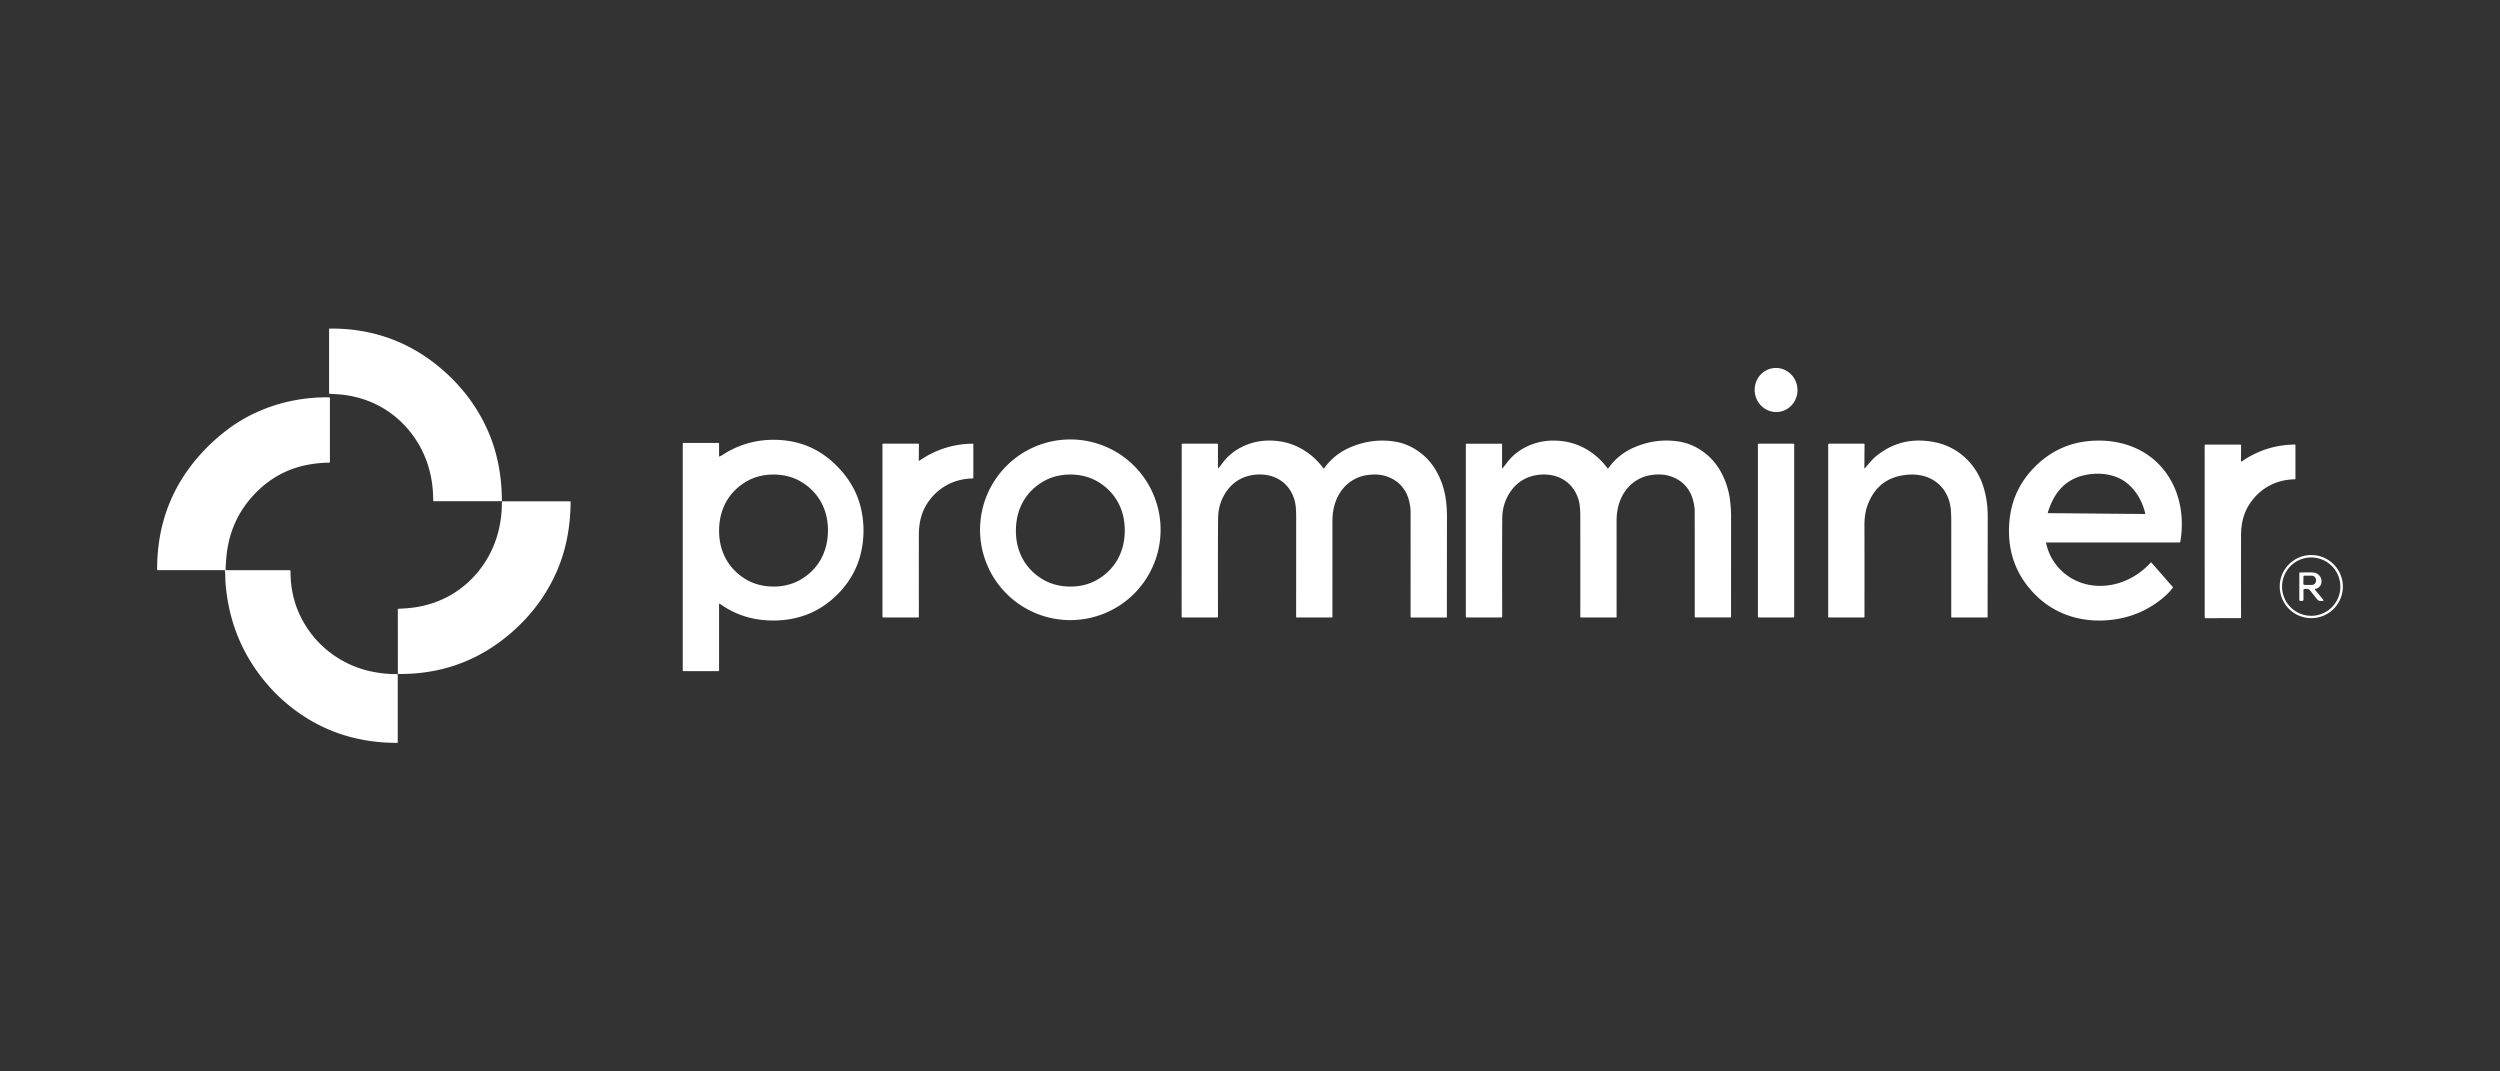 <svg width="350" height="150" viewBox="0 0 350 150" fill="none" xmlns="http://www.w3.org/2000/svg"><rect x="0" y="0" width="350" height="150" fill="#333333" stroke="none"/><path d="M57.485 60.53c-2.55-3.233-6.2-5.088-10.347-5.34l-.992-.062q-.073-.005-.073-.079v-9.002q0-.045.045-.045 8.919-.093 15.607 5.573 4.383 3.713 6.604 8.793 1.907 4.36 1.936 9.731 0 .072-.072.072h-9.426a.12.12 0 0 1-.085-.035.12.12 0 0 1-.035-.084c.008-3.528-1.022-6.809-3.162-9.521m188.19-5.587c.195 1.693 1.686 2.911 3.33 2.721 1.643-.19 2.817-1.717 2.621-3.41s-1.687-2.91-3.33-2.72-2.817 1.716-2.621 3.41M31.408 79.816h-9.324a.1.1 0 0 1-.06-.025.08.08 0 0 1-.024-.058q-.03-9.118 5.775-15.798a26.7 26.7 0 0 1 4.089-3.806c4.038-3.046 9.113-4.573 14.202-4.5a.124.124 0 0 1 .122.123v8.913q0 .042-.03.073a.1.1 0 0 1-.073.03q-1.427.021-2.843.273-4.33.77-7.472 3.991-3.545 3.634-4.064 8.817-.089.876-.123 1.907a.07.07 0 0 0 .071.075h8.877q.143 0 .143.144-.024 5.074 3.089 8.989c1.91 2.405 4.724 4.213 7.807 4.948q2.029.485 3.957.457.157-.001.157.155v9.403a.07.07 0 0 1-.022.052.08.08 0 0 1-.052.021q-9.243.007-15.952-5.92a23 23 0 0 1-1.948-1.947q-5.494-6.17-6.14-14.57-.015-.201-.03-.864a9 9 0 0 0-.048-.809q-.01-.075-.084-.074m69.317-15.901q.246-.106.548-.298.502-.32.53-.334 3.843-2.16 8.301-1.596 3.983.505 6.963 3.456 2.802 2.776 3.532 6.312a13.7 13.7 0 0 1-.156 6.291c-.753 2.916-2.705 5.447-5.191 7.108-2.53 1.692-5.561 2.26-8.606 1.929a12.17 12.17 0 0 1-5.819-2.222q-.158-.113-.158.081v9.204q-.001.047-.034.08a.11.11 0 0 1-.081.034h-4.883a.084.084 0 0 1-.084-.084V62.119q0-.111.112-.111h4.875a.1.1 0 0 1 .067.027.1.1 0 0 1 .02.031.1.1 0 0 1 .008.037v1.777q0 .06.056.035m-.051 10.266c-.037 2.861 1.177 5.324 3.634 6.855 1.161.723 2.506 1.066 3.886 1.082 1.382.018 2.734-.29 3.913-.984 2.494-1.469 3.77-3.9 3.806-6.761.036-2.86-1.177-5.323-3.634-6.855-1.162-.724-2.506-1.065-3.886-1.083-1.383-.018-2.734.29-3.914.985-2.494 1.468-3.769 3.9-3.805 6.761m61.809-.011a12.66 12.66 0 0 1-3.701 8.942 12.65 12.65 0 0 1-8.936 3.704 12.63 12.63 0 0 1-8.936-3.704 12.65 12.65 0 0 1 0-17.884 12.632 12.632 0 0 1 20.611 4.103c.635 1.534.962 3.179.962 4.84m-20.257.011c-.035 2.862 1.177 5.325 3.635 6.855 1.161.723 2.505 1.066 3.887 1.083 1.381.018 2.733-.29 3.912-.984 2.495-1.468 3.771-3.9 3.807-6.762s-1.179-5.324-3.634-6.855c-1.162-.723-2.506-1.066-3.888-1.084-1.382-.016-2.734.292-3.912.985-2.496 1.469-3.771 3.901-3.807 6.763m28.331-8.612q.33-.394.648-.817c.932-1.231 2.205-2.099 3.666-2.607q1.967-.684 4.241-.368c2.494.346 4.712 1.782 6.178 3.807l.018.015a.05.05 0 0 0 .044 0l.017-.016a8.46 8.46 0 0 1 3.531-2.894q3.03-1.356 6.276-.885 2.164.315 3.996 1.835c1.86 1.543 2.965 4.02 3.261 6.406q.152 1.228.143 2.485-.004.375-.014 13.849a.074.074 0 0 1-.075.074l-4.926-.003a.08.08 0 0 1-.081-.08q.007-9.04.003-14.772 0-.649-.22-1.52c-.469-1.857-1.823-3.13-3.709-3.539q-.871-.191-2.022-.048c-2.057.253-3.669 1.58-4.452 3.49q-.538 1.31-.54 2.961l-.004 13.437a.07.07 0 0 1-.069.069l-4.939-.003a.07.07 0 0 1-.051-.021.07.07 0 0 1-.021-.05q.01-6.831.007-13.856c-.001-.897-.015-1.774-.243-2.549-.712-2.416-2.781-3.683-5.24-3.533-1.87.116-3.418.986-4.432 2.594q-.998 1.581-1.016 3.528-.036 3.959-.014 13.78a.1.1 0 0 1-.031.075.1.1 0 0 1-.076.032l-4.896-.003a.09.09 0 0 1-.088-.088l.014-24.146a.1.1 0 0 1 .029-.07.1.1 0 0 1 .069-.028l4.885.003q.091 0 .091.096l-.003 3.344q0 .008.005.014a.02.02 0 0 0 .012.01q.007.003.015 0zm39.778.007q.329-.395.647-.817c.932-1.231 2.204-2.1 3.664-2.609q1.967-.686 4.24-.37c2.495.344 4.712 1.78 6.18 3.803q.006.009.017.015l.023.005a.04.04 0 0 0 .021-.006.04.04 0 0 0 .017-.015 8.46 8.46 0 0 1 3.529-2.896q3.028-1.357 6.274-.889 2.165.313 3.996 1.834c1.862 1.541 2.967 4.017 3.264 6.401q.153 1.23.145 2.486-.003.374-.006 13.845a.074.074 0 0 1-.075.075h-4.924a.08.08 0 0 1-.082-.08q.002-9.038-.005-14.77 0-.647-.222-1.52c-.469-1.855-1.824-3.127-3.71-3.536q-.871-.19-2.022-.047c-2.055.255-3.666 1.583-4.449 3.494q-.537 1.308-.537 2.959l.003 13.435a.07.07 0 0 1-.02.049.07.07 0 0 1-.049.02h-4.938a.07.07 0 0 1-.051-.021.07.07 0 0 1-.021-.05q.006-6.83-.001-13.853c-.001-.897-.016-1.775-.245-2.549-.713-2.415-2.782-3.68-5.241-3.53-1.869.117-3.416.989-4.43 2.596q-.996 1.581-1.013 3.528-.033 3.957-.007 13.777a.107.107 0 0 1-.107.107h-4.894a.1.1 0 0 1-.062-.025.1.1 0 0 1-.026-.063v-24.14q0-.04.029-.07a.1.1 0 0 1 .069-.03h4.884q.091 0 .091.097v3.344q0 .008.004.014a.025.025 0 0 0 .04.002m50.673-.098q-.003.162.107.04c.51-.576.949-1.165 1.512-1.63q3.565-2.945 8.314-1.967c3.249.668 5.772 3.102 6.736 6.227q.607 1.974.604 4.16-.02 13.433-.016 14.075a.06.06 0 0 1-.061.06h-4.971a.06.06 0 0 1-.041-.016l-.013-.02-.005-.022q.003-4.85.003-13.18 0-1.51-.098-2.19c-.425-2.98-2.8-4.732-5.747-4.572q-4.42.24-5.897 4.352-.42 1.167-.413 2.803.017 4.66.002 12.744 0 .1-.1.1h-4.855q-.123 0-.122-.12V62.245a.13.13 0 0 1 .13-.13h4.848a.11.11 0 0 1 .112.112zm25.442 10.541q.344 1.505 1.089 2.607c2.463 3.64 7.121 4.281 10.835 2.268a10.2 10.2 0 0 0 2.729-2.136q.05-.054.099.001l3.005 3.44q.031.035.003.073-.584.746-1.286 1.342-3.054 2.589-6.999 3.121c-4.134.558-8.116-.55-11.051-3.544q-4.091-4.172-3.553-10.224.41-4.583 3.766-7.817 3.187-3.068 7.57-3.422c3.958-.32 7.832.958 10.315 4.1 2.219 2.806 2.868 6.479 2.276 10.002a.15.15 0 0 1-.047.084.14.14 0 0 1-.09.032h-18.603q-.076 0-.058.073m.349-4.18 13.452.12q.1 0 .077-.099c-.479-2.103-1.861-4.189-3.895-5.02q-1.533-.626-3.299-.505-4.466.308-6.107 4.481-.221.56-.322.894-.04.128.094.13M128.63 64.397q-.002.165.133.07 3.376-2.314 7.428-2.35.031 0 .053.021a.08.08 0 0 1 .022.054v4.706a.087.087 0 0 1-.086.088c-2.63.041-4.884 1.266-6.322 3.425q-1.216 1.823-1.218 4.448a4405 4405 0 0 0 0 11.51q0 .031-.023.055a.08.08 0 0 1-.055.023h-4.885a.13.13 0 0 1-.093-.04.1.1 0 0 1-.029-.042.2.2 0 0 1-.01-.05V62.213q0-.04.029-.068a.1.1 0 0 1 .068-.028h4.911q.04 0 .068.028a.1.1 0 0 1 .029.068zm122.45-2.281h-4.868a.106.106 0 0 0-.106.106v24.116c0 .058.047.106.106.106h4.868a.106.106 0 0 0 .106-.106V62.222a.106.106 0 0 0-.106-.106m62.654 2.401q-.003.163.132.07 3.372-2.313 7.42-2.35.031 0 .053.022a.08.08 0 0 1 .022.054v4.7a.087.087 0 0 1-.086.088c-2.627.041-4.879 1.266-6.313 3.422q-1.215 1.822-1.217 4.444-.007 6.32.002 11.497 0 .031-.023.055a.08.08 0 0 1-.055.023l-4.88.002a.13.13 0 0 1-.132-.132l-.003-24.076a.097.097 0 0 1 .096-.096h4.907q.018 0 .037.007a.1.1 0 0 1 .052.052.1.1 0 0 1 .007.037zM67.106 79.825c2.14-2.713 3.169-5.995 3.159-9.523q.001-.05.035-.084a.12.12 0 0 1 .085-.035l9.428-.001q.071 0 .072.072-.03 5.368-1.934 9.73-2.22 5.082-6.603 8.795-6.688 5.668-15.606 5.578-.045 0-.046-.046l-.001-9.002q-.001-.075.073-.079l.992-.062c4.148-.253 7.798-2.109 10.346-5.343M328 82.123a4.419 4.419 0 1 1-8.838 0 4.419 4.419 0 1 1 8.838 0m-.35.005a4.085 4.085 0 0 0-4.08-4.083 4.08 4.08 0 0 0-4.08 4.084 4.09 4.09 0 0 0 2.519 3.772 4.075 4.075 0 0 0 4.446-.885 4.08 4.08 0 0 0 1.195-2.888" fill="#fff"/><path d="M324.138 82.44a.06.06 0 0 0-.032.016.1.1 0 0 0-.019.033.1.1 0 0 0 0 .04q.006.021.019.038l1.105 1.348q.18.22-.103.22h-.234a.61.61 0 0 1-.479-.232q-.902-1.14-.91-1.153c-.237-.342-.511-.317-.858-.295q-.142.008-.141.15v1.327q0 .195-.194.194h-.218q-.168 0-.168-.168v-3.722q0-.09.088-.091.7-.018 1.422-.011.577.004.807.099c.596.245.939.862.732 1.513q-.183.578-.817.694m-1.657-1.701-.008.997a.15.15 0 0 0 .149.149l1.006.007a.63.63 0 0 0 .431-.168.55.55 0 0 0 .18-.41v-.13a.57.57 0 0 0-.175-.414.62.62 0 0 0-.428-.173l-1.006-.007a.15.15 0 0 0-.149.149" fill="#fff"/></svg>